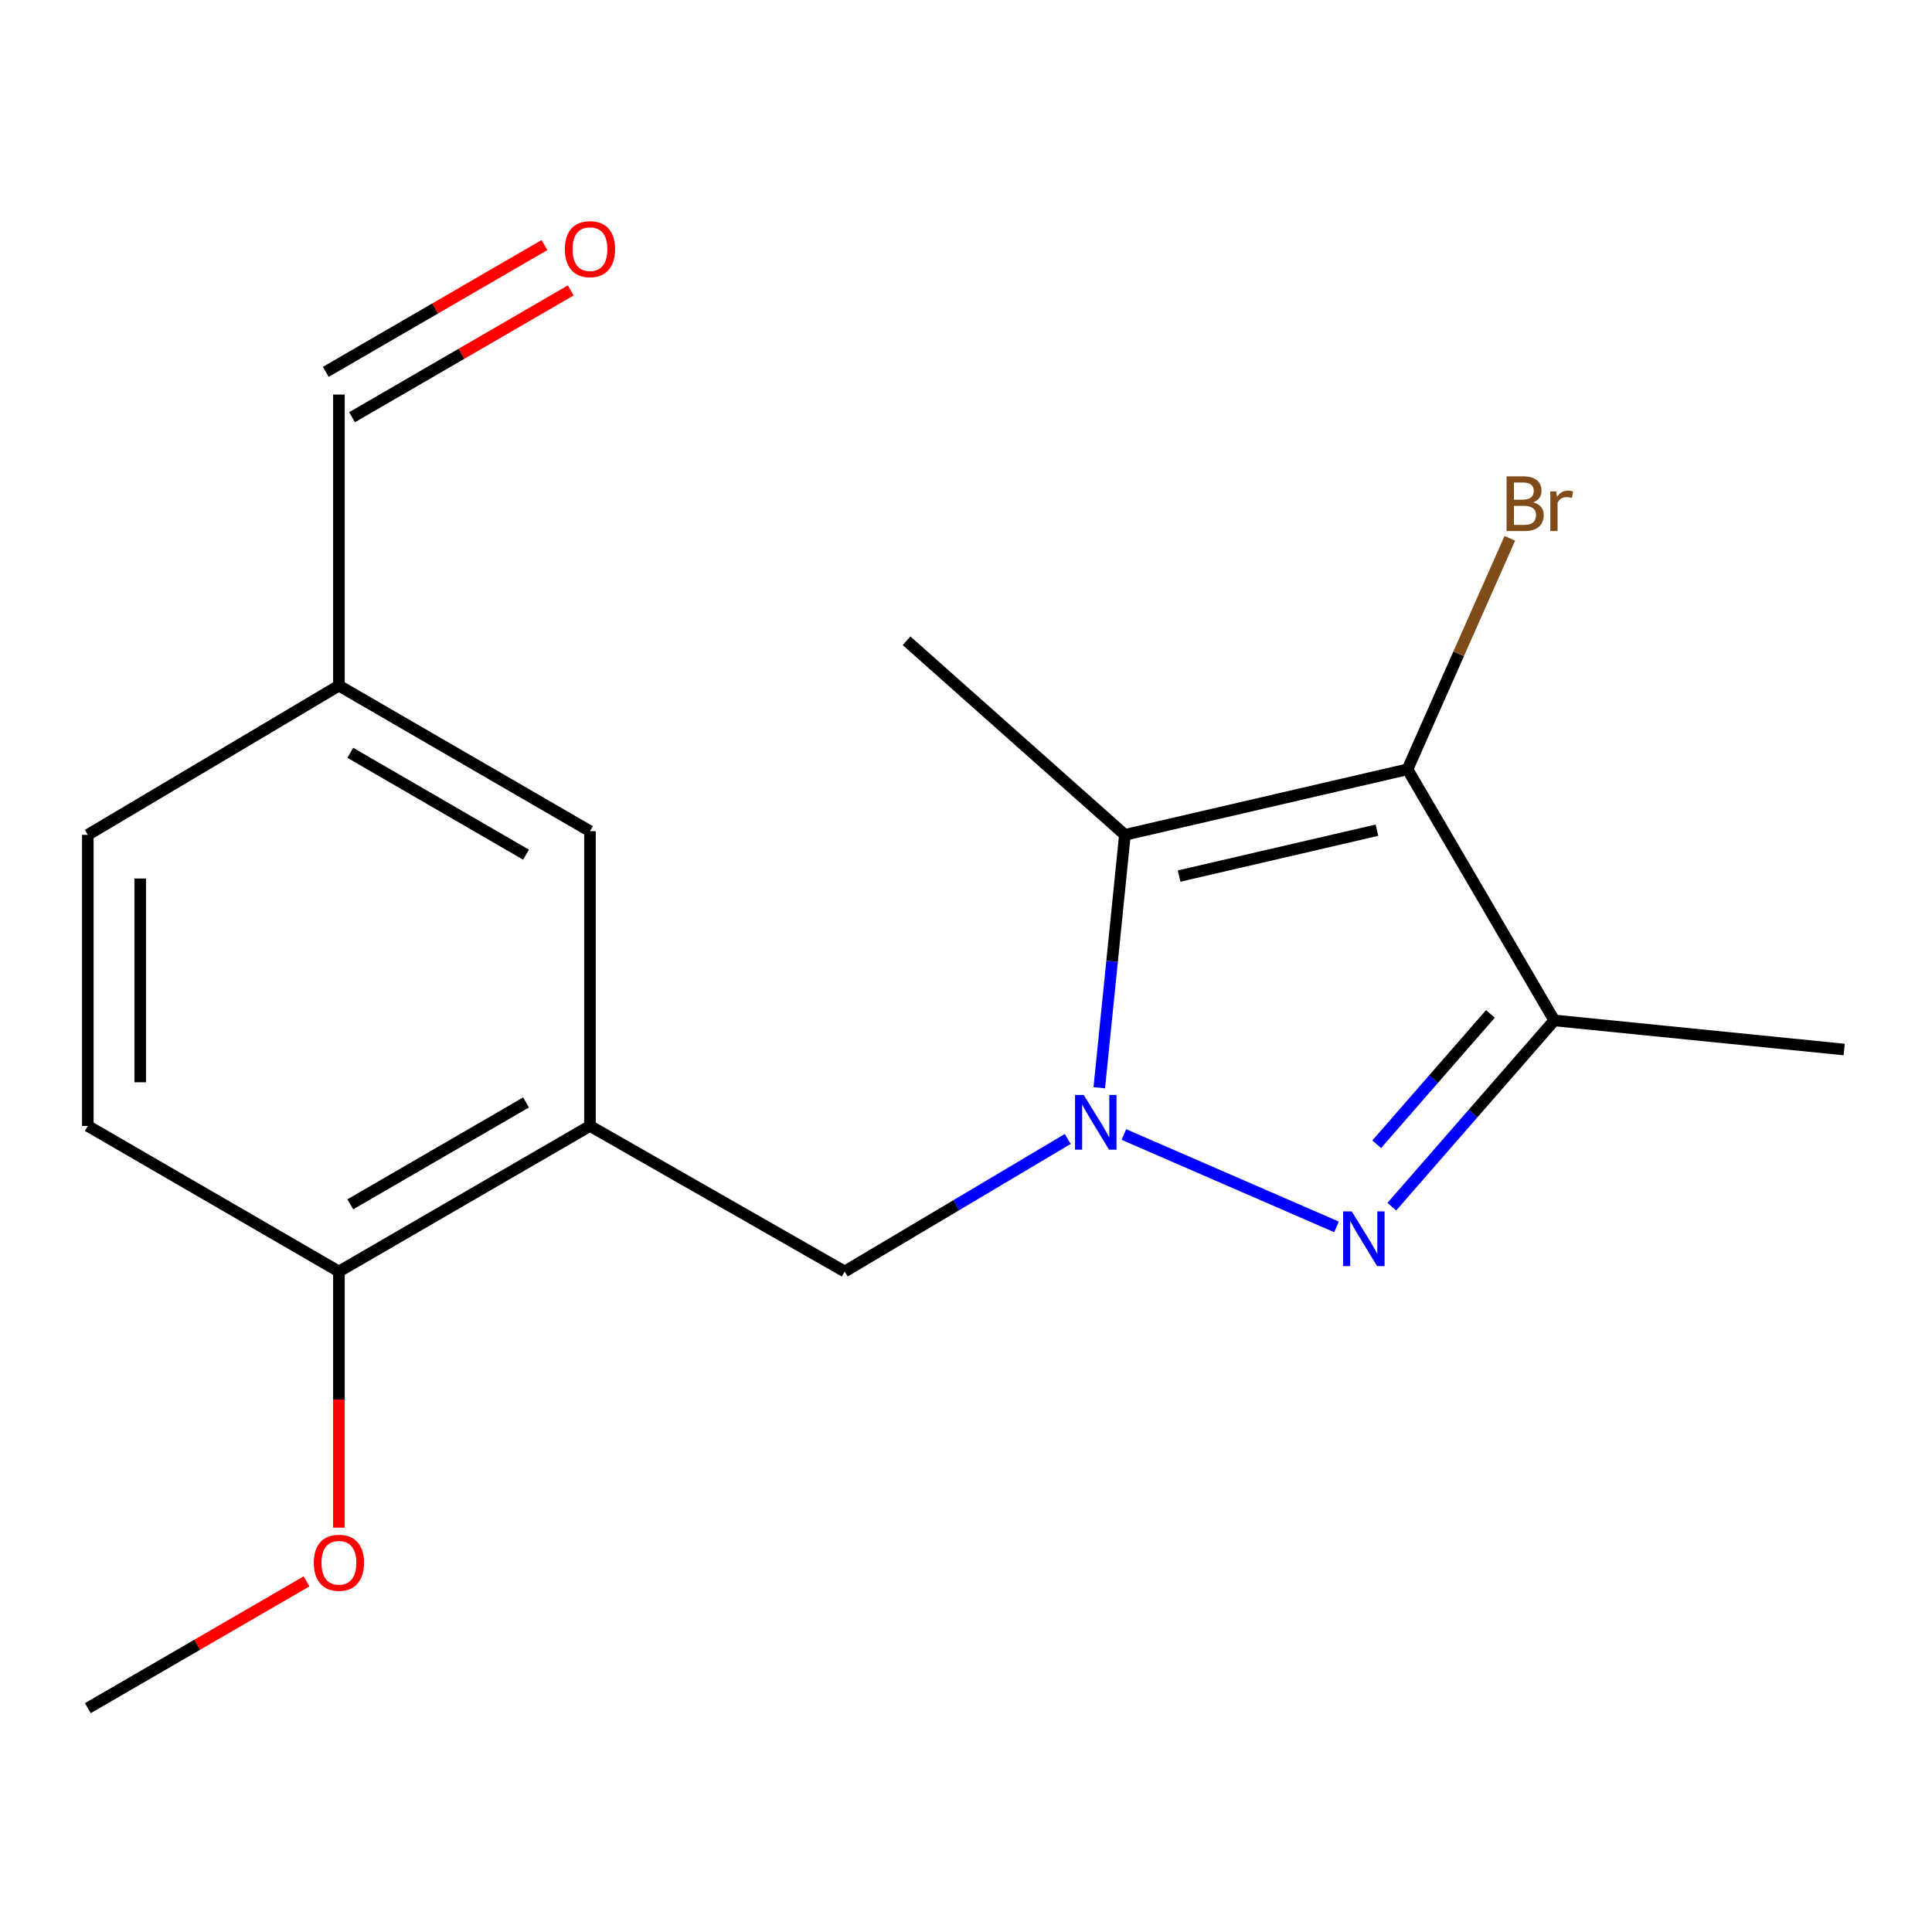 <?xml version='1.0' encoding='iso-8859-1'?>
<svg version='1.1' baseProfile='full'
              xmlns='http://www.w3.org/2000/svg'
                      xmlns:rdkit='http://www.rdkit.org/xml'
                      xmlns:xlink='http://www.w3.org/1999/xlink'
                  xml:space='preserve'
width='1000px' height='1000px' viewBox='0 0 1000 1000'>
<!-- END OF HEADER -->
<rect style='opacity:1.0;fill:#FFFFFF;stroke:none' width='1000' height='1000' x='0' y='0'> </rect>
<path class='bond-0' d='M 581.698,587.212 L 691.787,635.041' style='fill:none;fill-rule:evenodd;stroke:#0000FF;stroke-width:6px;stroke-linecap:butt;stroke-linejoin:miter;stroke-opacity:1' />
<path class='bond-1' d='M 568.989,563.004 L 575.617,497.56' style='fill:none;fill-rule:evenodd;stroke:#0000FF;stroke-width:6px;stroke-linecap:butt;stroke-linejoin:miter;stroke-opacity:1' />
<path class='bond-1' d='M 575.617,497.56 L 582.245,432.115' style='fill:none;fill-rule:evenodd;stroke:#000000;stroke-width:6px;stroke-linecap:butt;stroke-linejoin:miter;stroke-opacity:1' />
<path class='bond-5' d='M 552.656,589.53 L 494.933,623.83' style='fill:none;fill-rule:evenodd;stroke:#0000FF;stroke-width:6px;stroke-linecap:butt;stroke-linejoin:miter;stroke-opacity:1' />
<path class='bond-5' d='M 494.933,623.83 L 437.209,658.13' style='fill:none;fill-rule:evenodd;stroke:#000000;stroke-width:6px;stroke-linecap:butt;stroke-linejoin:miter;stroke-opacity:1' />
<path class='bond-3' d='M 720.402,624.567 L 762.447,576.365' style='fill:none;fill-rule:evenodd;stroke:#0000FF;stroke-width:6px;stroke-linecap:butt;stroke-linejoin:miter;stroke-opacity:1' />
<path class='bond-3' d='M 762.447,576.365 L 804.492,528.163' style='fill:none;fill-rule:evenodd;stroke:#000000;stroke-width:6px;stroke-linecap:butt;stroke-linejoin:miter;stroke-opacity:1' />
<path class='bond-3' d='M 712.575,592.277 L 742.007,558.535' style='fill:none;fill-rule:evenodd;stroke:#0000FF;stroke-width:6px;stroke-linecap:butt;stroke-linejoin:miter;stroke-opacity:1' />
<path class='bond-3' d='M 742.007,558.535 L 771.438,524.794' style='fill:none;fill-rule:evenodd;stroke:#000000;stroke-width:6px;stroke-linecap:butt;stroke-linejoin:miter;stroke-opacity:1' />
<path class='bond-2' d='M 582.245,432.115 L 728.516,398.196' style='fill:none;fill-rule:evenodd;stroke:#000000;stroke-width:6px;stroke-linecap:butt;stroke-linejoin:miter;stroke-opacity:1' />
<path class='bond-2' d='M 610.313,453.45 L 712.702,429.706' style='fill:none;fill-rule:evenodd;stroke:#000000;stroke-width:6px;stroke-linecap:butt;stroke-linejoin:miter;stroke-opacity:1' />
<path class='bond-13' d='M 582.245,432.115 L 469.23,331.653' style='fill:none;fill-rule:evenodd;stroke:#000000;stroke-width:6px;stroke-linecap:butt;stroke-linejoin:miter;stroke-opacity:1' />
<path class='bond-8' d='M 728.516,398.196 L 755,338.412' style='fill:none;fill-rule:evenodd;stroke:#000000;stroke-width:6px;stroke-linecap:butt;stroke-linejoin:miter;stroke-opacity:1' />
<path class='bond-8' d='M 755,338.412 L 781.485,278.629' style='fill:none;fill-rule:evenodd;stroke:#7F4C19;stroke-width:6px;stroke-linecap:butt;stroke-linejoin:miter;stroke-opacity:1' />
<path class='bond-18' d='M 728.516,398.196 L 804.492,528.163' style='fill:none;fill-rule:evenodd;stroke:#000000;stroke-width:6px;stroke-linecap:butt;stroke-linejoin:miter;stroke-opacity:1' />
<path class='bond-14' d='M 804.492,528.163 L 954.545,543.231' style='fill:none;fill-rule:evenodd;stroke:#000000;stroke-width:6px;stroke-linecap:butt;stroke-linejoin:miter;stroke-opacity:1' />
<path class='bond-4' d='M 305.373,582.787 L 437.209,658.13' style='fill:none;fill-rule:evenodd;stroke:#000000;stroke-width:6px;stroke-linecap:butt;stroke-linejoin:miter;stroke-opacity:1' />
<path class='bond-6' d='M 305.373,582.787 L 175.422,658.13' style='fill:none;fill-rule:evenodd;stroke:#000000;stroke-width:6px;stroke-linecap:butt;stroke-linejoin:miter;stroke-opacity:1' />
<path class='bond-6' d='M 272.276,570.623 L 181.31,623.363' style='fill:none;fill-rule:evenodd;stroke:#000000;stroke-width:6px;stroke-linecap:butt;stroke-linejoin:miter;stroke-opacity:1' />
<path class='bond-7' d='M 305.373,582.787 L 305.373,430.217' style='fill:none;fill-rule:evenodd;stroke:#000000;stroke-width:6px;stroke-linecap:butt;stroke-linejoin:miter;stroke-opacity:1' />
<path class='bond-9' d='M 175.422,658.13 L 45.455,582.787' style='fill:none;fill-rule:evenodd;stroke:#000000;stroke-width:6px;stroke-linecap:butt;stroke-linejoin:miter;stroke-opacity:1' />
<path class='bond-16' d='M 175.422,658.13 L 175.422,724.422' style='fill:none;fill-rule:evenodd;stroke:#000000;stroke-width:6px;stroke-linecap:butt;stroke-linejoin:miter;stroke-opacity:1' />
<path class='bond-16' d='M 175.422,724.422 L 175.422,790.714' style='fill:none;fill-rule:evenodd;stroke:#FF0000;stroke-width:6px;stroke-linecap:butt;stroke-linejoin:miter;stroke-opacity:1' />
<path class='bond-11' d='M 305.373,430.217 L 175.422,354.888' style='fill:none;fill-rule:evenodd;stroke:#000000;stroke-width:6px;stroke-linecap:butt;stroke-linejoin:miter;stroke-opacity:1' />
<path class='bond-11' d='M 272.278,442.384 L 181.312,389.654' style='fill:none;fill-rule:evenodd;stroke:#000000;stroke-width:6px;stroke-linecap:butt;stroke-linejoin:miter;stroke-opacity:1' />
<path class='bond-19' d='M 45.455,582.787 L 45.455,432.115' style='fill:none;fill-rule:evenodd;stroke:#000000;stroke-width:6px;stroke-linecap:butt;stroke-linejoin:miter;stroke-opacity:1' />
<path class='bond-19' d='M 72.578,560.186 L 72.578,454.716' style='fill:none;fill-rule:evenodd;stroke:#000000;stroke-width:6px;stroke-linecap:butt;stroke-linejoin:miter;stroke-opacity:1' />
<path class='bond-10' d='M 281.816,126.856 L 225.218,159.67' style='fill:none;fill-rule:evenodd;stroke:#FF0000;stroke-width:6px;stroke-linecap:butt;stroke-linejoin:miter;stroke-opacity:1' />
<path class='bond-10' d='M 225.218,159.67 L 168.619,192.485' style='fill:none;fill-rule:evenodd;stroke:#000000;stroke-width:6px;stroke-linecap:butt;stroke-linejoin:miter;stroke-opacity:1' />
<path class='bond-10' d='M 295.42,150.321 L 238.822,183.135' style='fill:none;fill-rule:evenodd;stroke:#FF0000;stroke-width:6px;stroke-linecap:butt;stroke-linejoin:miter;stroke-opacity:1' />
<path class='bond-10' d='M 238.822,183.135 L 182.224,215.95' style='fill:none;fill-rule:evenodd;stroke:#000000;stroke-width:6px;stroke-linecap:butt;stroke-linejoin:miter;stroke-opacity:1' />
<path class='bond-12' d='M 175.422,354.888 L 175.422,204.217' style='fill:none;fill-rule:evenodd;stroke:#000000;stroke-width:6px;stroke-linecap:butt;stroke-linejoin:miter;stroke-opacity:1' />
<path class='bond-15' d='M 175.422,354.888 L 45.455,432.115' style='fill:none;fill-rule:evenodd;stroke:#000000;stroke-width:6px;stroke-linecap:butt;stroke-linejoin:miter;stroke-opacity:1' />
<path class='bond-17' d='M 158.666,818.514 L 102.06,851.329' style='fill:none;fill-rule:evenodd;stroke:#FF0000;stroke-width:6px;stroke-linecap:butt;stroke-linejoin:miter;stroke-opacity:1' />
<path class='bond-17' d='M 102.06,851.329 L 45.455,884.144' style='fill:none;fill-rule:evenodd;stroke:#000000;stroke-width:6px;stroke-linecap:butt;stroke-linejoin:miter;stroke-opacity:1' />
<path  class='atom-0' d='M 560.916 566.743
L 570.196 581.743
Q 571.116 583.223, 572.596 585.903
Q 574.076 588.583, 574.156 588.743
L 574.156 566.743
L 577.916 566.743
L 577.916 595.063
L 574.036 595.063
L 564.076 578.663
Q 562.916 576.743, 561.676 574.543
Q 560.476 572.343, 560.116 571.663
L 560.116 595.063
L 556.436 595.063
L 556.436 566.743
L 560.916 566.743
' fill='#0000FF'/>
<path  class='atom-1' d='M 699.653 627.018
L 708.933 642.018
Q 709.853 643.498, 711.333 646.178
Q 712.813 648.858, 712.893 649.018
L 712.893 627.018
L 716.653 627.018
L 716.653 655.338
L 712.773 655.338
L 702.813 638.938
Q 701.653 637.018, 700.413 634.818
Q 699.213 632.618, 698.853 631.938
L 698.853 655.338
L 695.173 655.338
L 695.173 627.018
L 699.653 627.018
' fill='#0000FF'/>
<path  class='atom-9' d='M 793.563 259.989
Q 796.283 260.749, 797.643 262.429
Q 799.043 264.069, 799.043 266.509
Q 799.043 270.429, 796.523 272.669
Q 794.043 274.869, 789.323 274.869
L 779.803 274.869
L 779.803 246.549
L 788.163 246.549
Q 793.003 246.549, 795.443 248.509
Q 797.883 250.469, 797.883 254.069
Q 797.883 258.349, 793.563 259.989
M 783.603 249.749
L 783.603 258.629
L 788.163 258.629
Q 790.963 258.629, 792.403 257.509
Q 793.883 256.349, 793.883 254.069
Q 793.883 249.749, 788.163 249.749
L 783.603 249.749
M 789.323 271.669
Q 792.083 271.669, 793.563 270.349
Q 795.043 269.029, 795.043 266.509
Q 795.043 264.189, 793.403 263.029
Q 791.803 261.829, 788.723 261.829
L 783.603 261.829
L 783.603 271.669
L 789.323 271.669
' fill='#7F4C19'/>
<path  class='atom-9' d='M 805.483 254.309
L 805.923 257.149
Q 808.083 253.949, 811.603 253.949
Q 812.723 253.949, 814.243 254.349
L 813.643 257.709
Q 811.923 257.309, 810.963 257.309
Q 809.283 257.309, 808.163 257.989
Q 807.083 258.629, 806.203 260.189
L 806.203 274.869
L 802.443 274.869
L 802.443 254.309
L 805.483 254.309
' fill='#7F4C19'/>
<path  class='atom-11' d='M 292.373 128.954
Q 292.373 122.154, 295.733 118.354
Q 299.093 114.554, 305.373 114.554
Q 311.653 114.554, 315.013 118.354
Q 318.373 122.154, 318.373 128.954
Q 318.373 135.834, 314.973 139.754
Q 311.573 143.634, 305.373 143.634
Q 299.133 143.634, 295.733 139.754
Q 292.373 135.874, 292.373 128.954
M 305.373 140.434
Q 309.693 140.434, 312.013 137.554
Q 314.373 134.634, 314.373 128.954
Q 314.373 123.394, 312.013 120.594
Q 309.693 117.754, 305.373 117.754
Q 301.053 117.754, 298.693 120.554
Q 296.373 123.354, 296.373 128.954
Q 296.373 134.674, 298.693 137.554
Q 301.053 140.434, 305.373 140.434
' fill='#FF0000'/>
<path  class='atom-17' d='M 162.422 808.881
Q 162.422 802.081, 165.782 798.281
Q 169.142 794.481, 175.422 794.481
Q 181.702 794.481, 185.062 798.281
Q 188.422 802.081, 188.422 808.881
Q 188.422 815.761, 185.022 819.681
Q 181.622 823.561, 175.422 823.561
Q 169.182 823.561, 165.782 819.681
Q 162.422 815.801, 162.422 808.881
M 175.422 820.361
Q 179.742 820.361, 182.062 817.481
Q 184.422 814.561, 184.422 808.881
Q 184.422 803.321, 182.062 800.521
Q 179.742 797.681, 175.422 797.681
Q 171.102 797.681, 168.742 800.481
Q 166.422 803.281, 166.422 808.881
Q 166.422 814.601, 168.742 817.481
Q 171.102 820.361, 175.422 820.361
' fill='#FF0000'/>
</svg>
